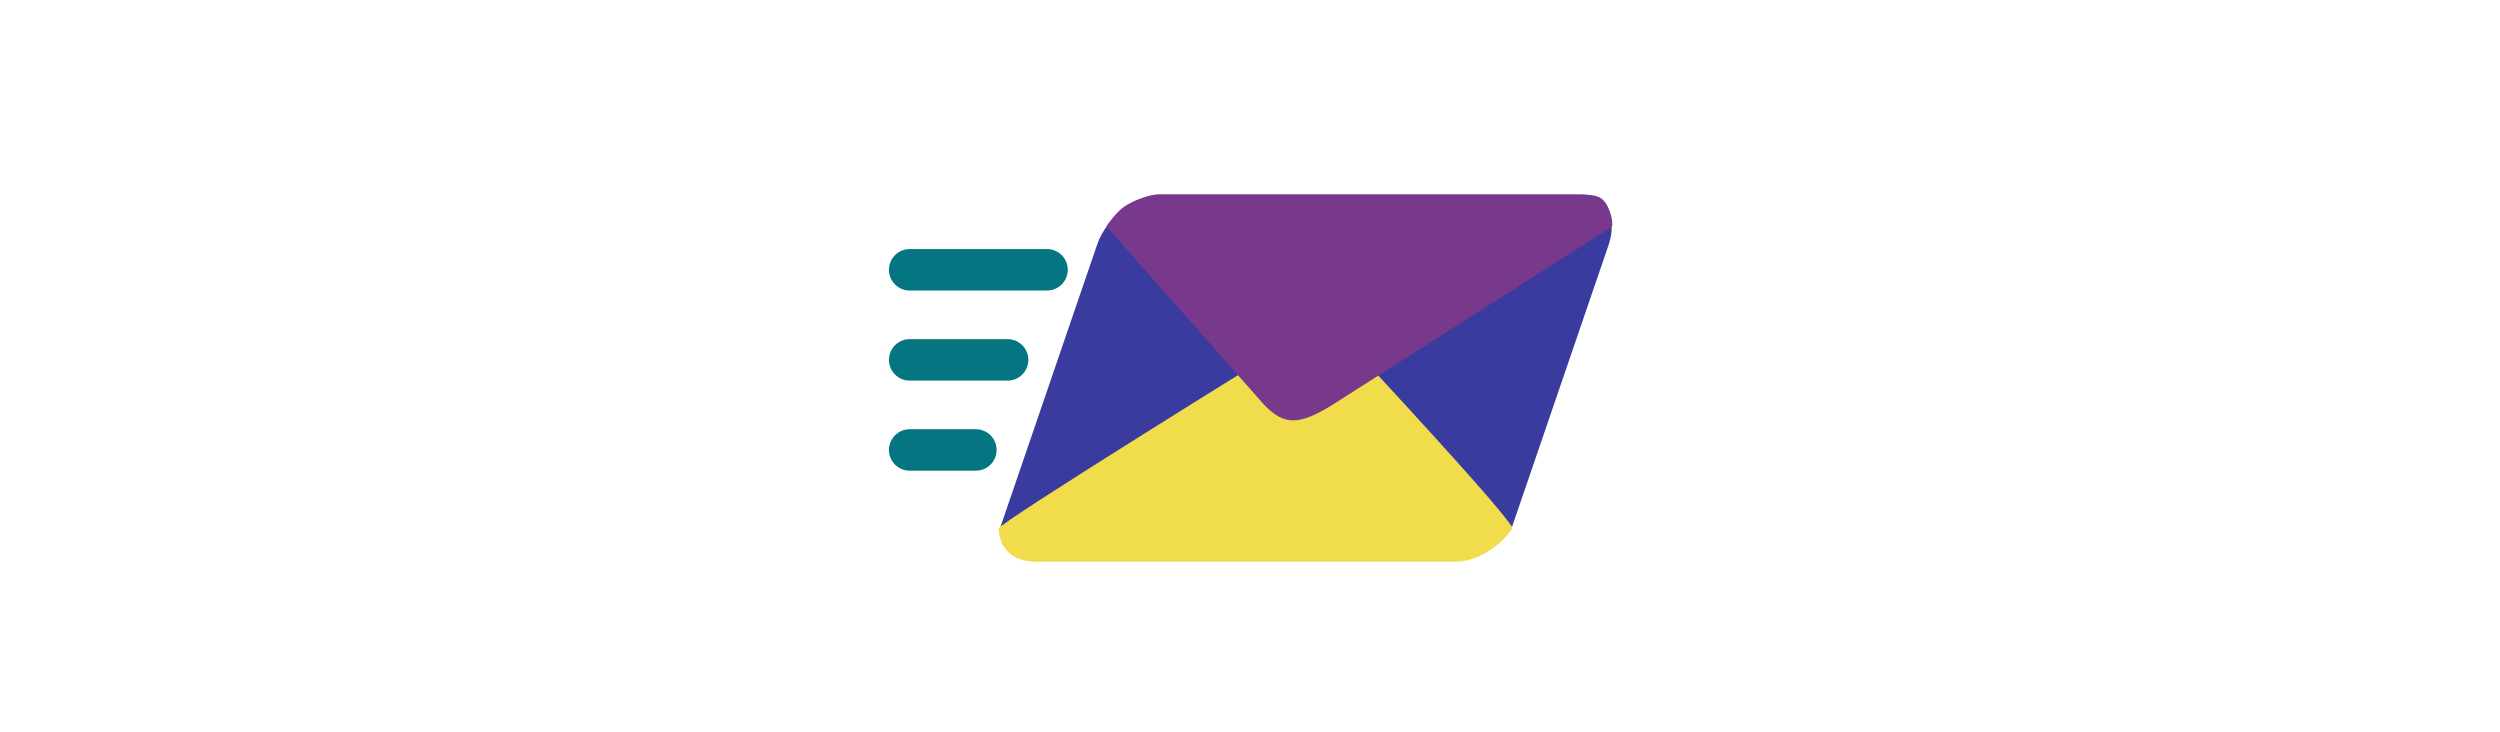 <svg id="th_fir_u1F585-flyingenvelope" width="100%" height="100%" xmlns="http://www.w3.org/2000/svg" version="1.1" xmlns:xlink="http://www.w3.org/1999/xlink" xmlns:svgjs="http://svgjs.com/svgjs" preserveAspectRatio="xMidYMid meet" viewBox="0 0 512 512" style="height:150px" data-uid="fir_u1F585-flyingenvelope" data-keyword="u1F585-flyingenvelope" data-complex="true" data-coll="fir" data-c="{&quot;b9c5c6&quot;:[&quot;fir_u1F585-flyingenvelope_l_0&quot;],&quot;96a9b2&quot;:[&quot;fir_u1F585-flyingenvelope_l_1&quot;],&quot;dce2e2&quot;:[&quot;fir_u1F585-flyingenvelope_l_2&quot;],&quot;ffb636&quot;:[&quot;fir_u1F585-flyingenvelope_l_3&quot;]}" data-colors="[&quot;#b9c5c6&quot;,&quot;#96a9b2&quot;,&quot;#dce2e2&quot;,&quot;#ffb636&quot;]"><defs id="SvgjsDefs6692"></defs><path id="fir_u1F585-flyingenvelope_l_0" d="M305.125 237.641L81.562 368.318L149.128 171.022C155.714 151.791 176.06 136.205 194.578 136.205H485.147C503.665 136.205 513.336 151.791 506.751 171.022L439.185 368.318L305.125 237.641Z " data-color-original="#b9c5c6" fill="#393c9e" class="b9c5c6"></path><path id="fir_u1F585-flyingenvelope_l_1" d="M439.388 369.591C439.3 369.693 439.186 369.764 439.093 369.863C429.647 383.166 414.085 392.656 399.553 392.656H104.438C103.331 392.656 102.395 392.386 101.351 392.279H100.922C100.815 392.265 100.746 392.205 100.64 392.191C93.828 391.322 88.471 388.277 85.006 383.575C84.941 383.487 84.828 383.446 84.763 383.358L84.837 383.311C84.028 382.178 83.156 381.088 82.568 379.787C81.191 376.739 80.444 373.257 80.405 369.474C80.394 369.444 80.375 369.422 80.371 369.389L80.412 369.362C80.389 365.593 278.427 243.116 278.427 243.116C302.997 227.882 313.21 228.119 327.644 243.116C327.644 243.116 441.99 365.692 439.32 369.513L439.388 369.591Z " data-color-original="#96a9b2" fill="#f1dc4c" class="96a9b2"></path><path id="fir_u1F585-flyingenvelope_l_2" d="M167.814 144.631C173.756 140.465 183.607 136.657 191.12 135.858L488.858 135.847C495.842 136.657 502.067 135.847 506.173 144.63C510.279 153.413 509.093 158.383 509.093 158.383L314.09 282.712C289.899 297.711 279.843 297.478 265.632 282.712L155.609 158.187S161.872 148.797 167.814 144.631Z " data-color-original="#dce2e2" fill="#78398c" class="dce2e2"></path><path id="fir_u1F585-flyingenvelope_l_3" d="M114.107 203.102H18.109C10.101 203.102 3.609 196.61 3.609 188.602S10.101 174.102 18.109 174.102H114.107C122.115 174.102 128.607 180.594 128.607 188.602S122.115 203.102 114.107 203.102ZM101.066 251.571C101.066 243.563 94.574 237.071 86.566 237.071H18.109C10.101 237.071 3.609 243.563 3.609 251.571S10.101 266.071 18.109 266.071H86.566C94.575 266.071 101.066 259.579 101.066 251.571ZM78.861 314.541C78.861 306.533 72.369 300.041 64.361 300.041H18.109C10.101 300.041 3.609 306.533 3.609 314.541S10.101 329.041 18.109 329.041H64.36C72.369 329.041 78.861 322.549 78.861 314.541Z " data-color-original="#ffb636" fill="#057681" class="ffb636"></path></svg>